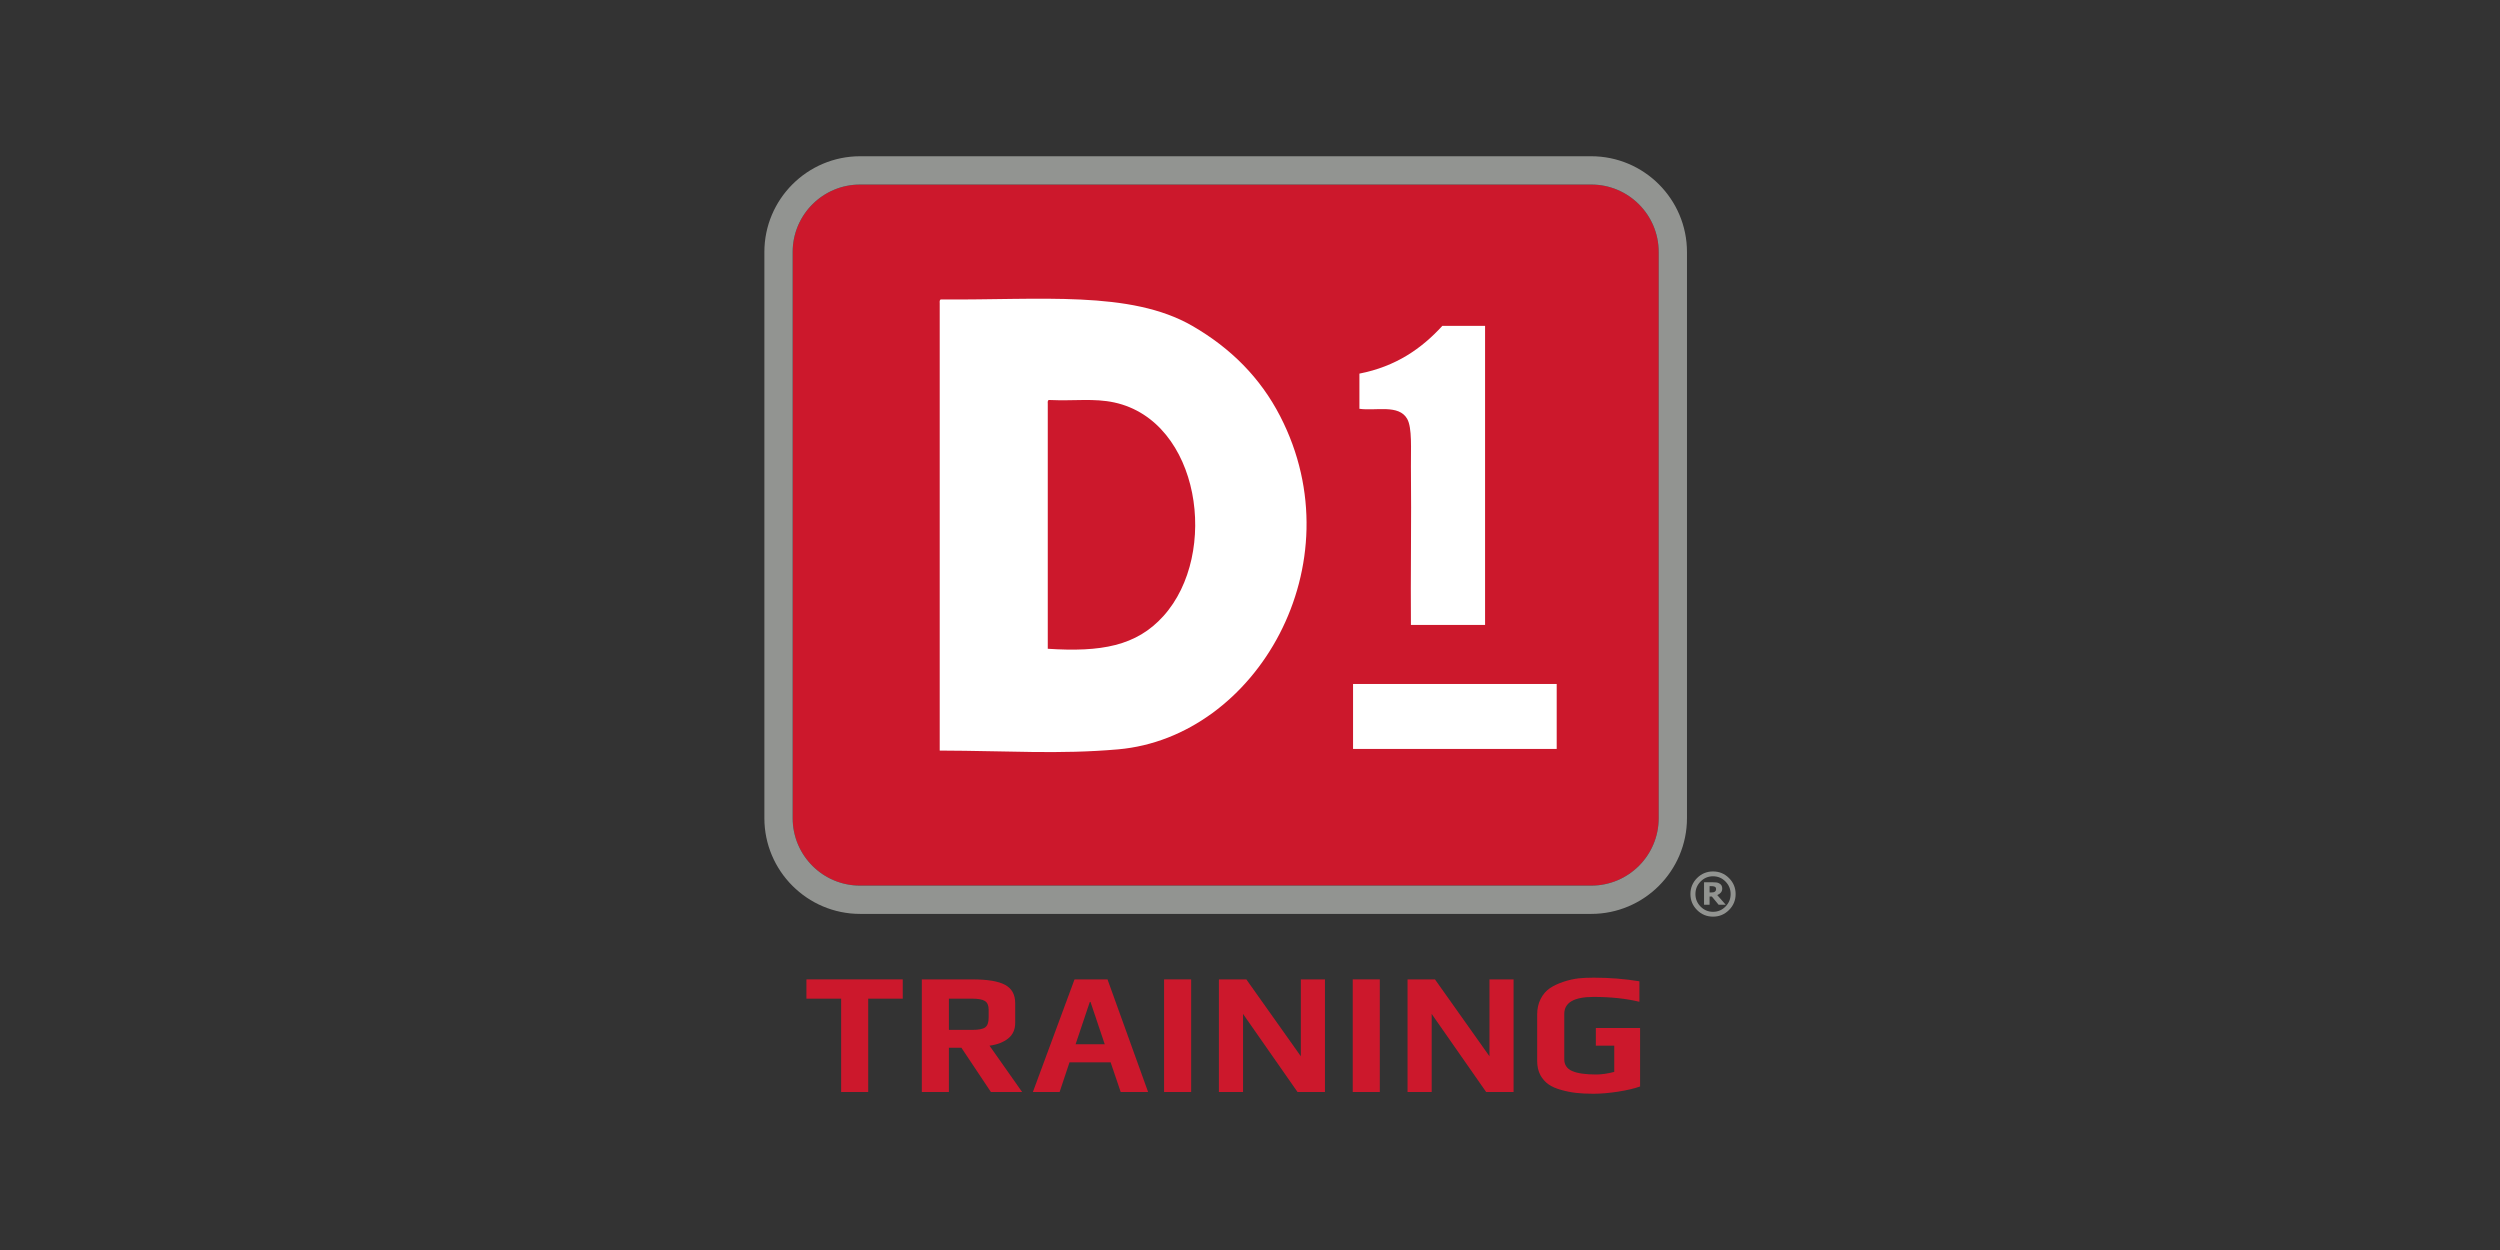<svg width="400" height="200" viewBox="0 0 400 200" fill="none" xmlns="http://www.w3.org/2000/svg">
<rect x="0" y="0" width="400" height="200" fill="#333333" stroke="none"/>
<path d="M137.626 29.526H254.594C260.554 29.526 265.393 34.365 265.393 40.325V130.903C265.393 136.863 260.554 141.701 254.594 141.701H137.623C131.665 141.701 126.826 136.863 126.826 130.904V40.325C126.826 34.365 131.665 29.526 137.625 29.526H137.626Z" fill="#CC182C"/>
<path d="M254.594 29.525C260.558 29.525 265.391 34.36 265.391 40.324V130.901C265.391 136.866 260.558 141.7 254.594 141.7H137.623C131.66 141.7 126.825 136.866 126.825 130.901V40.324C126.825 34.36 131.66 29.525 137.623 29.525H254.594ZM254.594 25H137.623C129.175 25 122.3 31.873 122.3 40.324V130.901C122.3 139.35 129.173 146.225 137.623 146.225H254.594C263.045 146.225 269.916 139.351 269.916 130.901V40.324C269.916 31.873 263.043 25 254.594 25Z" fill="#929491"/>
<path fill-rule="evenodd" clip-rule="evenodd" d="M150.552 47.916C166.486 48.036 180.858 46.42 190.766 52.138C196.913 55.687 201.661 60.438 204.836 66.612C217.038 90.305 201.013 117.946 178.903 119.896C169.456 120.724 161.404 120.129 150.354 120.091V48.518C150.337 48.235 150.322 47.948 150.552 47.916ZM167.643 64.602V103.804C176.154 104.357 181.823 103.374 186.141 98.577C195.153 88.577 192.001 67.383 178.298 64.397C175.008 63.685 171.993 64.185 167.844 63.998C167.609 64.032 167.629 64.315 167.643 64.6V64.602Z" fill="white"/>
<path fill-rule="evenodd" clip-rule="evenodd" d="M237.611 52.138V99.987H225.748C225.679 92.822 225.838 83.038 225.748 74.655C225.719 71.908 225.973 68.461 225.146 67.014C223.799 64.656 220.143 65.778 217.506 65.408V59.779C223.331 58.638 227.449 55.783 230.774 52.139L237.611 52.138Z" fill="white"/>
<path d="M249.071 109.437H216.489V119.83H249.071V109.437Z" fill="white"/>
<path d="M277.7 143.048C277.7 144.045 277.347 144.898 276.64 145.603C275.934 146.31 275.082 146.663 274.084 146.663C273.085 146.663 272.235 146.31 271.527 145.603C270.82 144.897 270.469 144.045 270.469 143.048C270.469 142.052 270.822 141.198 271.527 140.492C272.235 139.785 273.085 139.432 274.084 139.432C275.082 139.432 275.934 139.785 276.64 140.492C277.347 141.198 277.7 142.05 277.7 143.048ZM276.902 143.048C276.902 142.27 276.627 141.603 276.077 141.043C275.527 140.485 274.862 140.205 274.085 140.205C273.309 140.205 272.644 140.485 272.094 141.043C271.542 141.602 271.269 142.27 271.269 143.048C271.269 143.827 271.544 144.493 272.094 145.052C272.644 145.61 273.307 145.89 274.085 145.89C274.864 145.89 275.527 145.61 276.077 145.052C276.627 144.493 276.902 143.825 276.902 143.048ZM276.115 144.762H274.982L273.892 143.44H273.532V144.762H272.647V141.163H274.014C274.267 141.163 274.47 141.173 274.625 141.192C274.777 141.21 274.93 141.262 275.08 141.342C275.245 141.433 275.365 141.545 275.442 141.675C275.519 141.807 275.557 141.97 275.557 142.163C275.557 142.425 275.484 142.642 275.335 142.812C275.189 142.982 274.995 143.113 274.759 143.21L276.117 144.76L276.115 144.762ZM274.57 142.232C274.57 142.157 274.554 142.088 274.522 142.025C274.49 141.963 274.437 141.913 274.362 141.873C274.29 141.835 274.212 141.812 274.12 141.8C274.03 141.792 273.929 141.785 273.814 141.785H273.534V142.797H273.747C273.895 142.797 274.022 142.787 274.129 142.767C274.234 142.747 274.32 142.71 274.384 142.66C274.447 142.613 274.495 142.555 274.527 142.485C274.557 142.417 274.572 142.332 274.572 142.232H274.57Z" fill="#929491"/>
<path d="M134.583 159.786H129.029V156.702H144.439V159.786H138.914V174.722H134.583V159.786Z" fill="#CC182C"/>
<path d="M147.494 156.704H155.601C158.007 156.704 159.747 156.995 160.821 157.579C161.894 158.162 162.431 159.137 162.431 160.507V163.672C162.431 164.727 162.056 165.556 161.306 166.157C160.557 166.759 159.561 167.142 158.322 167.309L163.542 174.722H158.544L153.824 167.642H151.824V174.722H147.492V156.702L147.494 156.704ZM155.546 164.784C156.564 164.784 157.257 164.649 157.629 164.381C157.999 164.112 158.184 163.589 158.184 162.812V161.536C158.184 160.869 157.986 160.41 157.587 160.16C157.189 159.91 156.509 159.785 155.547 159.785H151.826V164.784H155.547H155.546Z" fill="#CC182C"/>
<path d="M171.926 156.702H177.201L183.698 174.722H179.311L177.701 169.974H171.121L169.537 174.722H165.261L171.926 156.702ZM176.758 167.087L174.481 160.312H174.369L172.093 167.087H176.758Z" fill="#CC182C"/>
<path d="M190.585 156.702H186.255V174.722H190.585V156.702Z" fill="#CC182C"/>
<path d="M195.026 156.702H199.413L208.133 169.002V156.702H211.993V174.722H207.605L198.886 162.229V174.722H195.026V156.702Z" fill="#CC182C"/>
<path d="M220.768 156.702H216.437V174.722H220.768V156.702Z" fill="#CC182C"/>
<path d="M225.208 156.702H229.595L238.315 169.002V156.702H242.173V174.722H237.786L229.068 162.229V174.722H225.208V156.702Z" fill="#CC182C"/>
<path d="M252.17 174.864C251.374 174.77 250.587 174.614 249.81 174.392C248.977 174.17 248.292 173.869 247.755 173.49C247.219 173.112 246.784 172.615 246.45 172.004C246.117 171.357 245.95 170.617 245.95 169.784V162.285C245.95 161.378 246.135 160.56 246.505 159.828C246.875 159.097 247.375 158.52 248.005 158.093C248.597 157.705 249.304 157.372 250.129 157.093C250.954 156.817 251.764 156.632 252.559 156.538C253.225 156.465 254.03 156.427 254.974 156.427C257.527 156.427 259.972 156.622 262.304 157.008V160.285C260.157 159.767 257.714 159.507 254.974 159.507C251.845 159.507 250.282 160.413 250.282 162.228V169.475C250.282 170.364 250.704 170.994 251.545 171.364C252.389 171.734 253.66 171.919 255.364 171.919C256.27 171.919 257.242 171.779 258.279 171.502V167.309H255.335V164.477H262.415V173.834C261.489 174.167 260.31 174.445 258.875 174.667C257.44 174.889 256.122 175 254.919 175C253.882 175 252.965 174.954 252.169 174.86" fill="#CC182C"/>
</svg>
